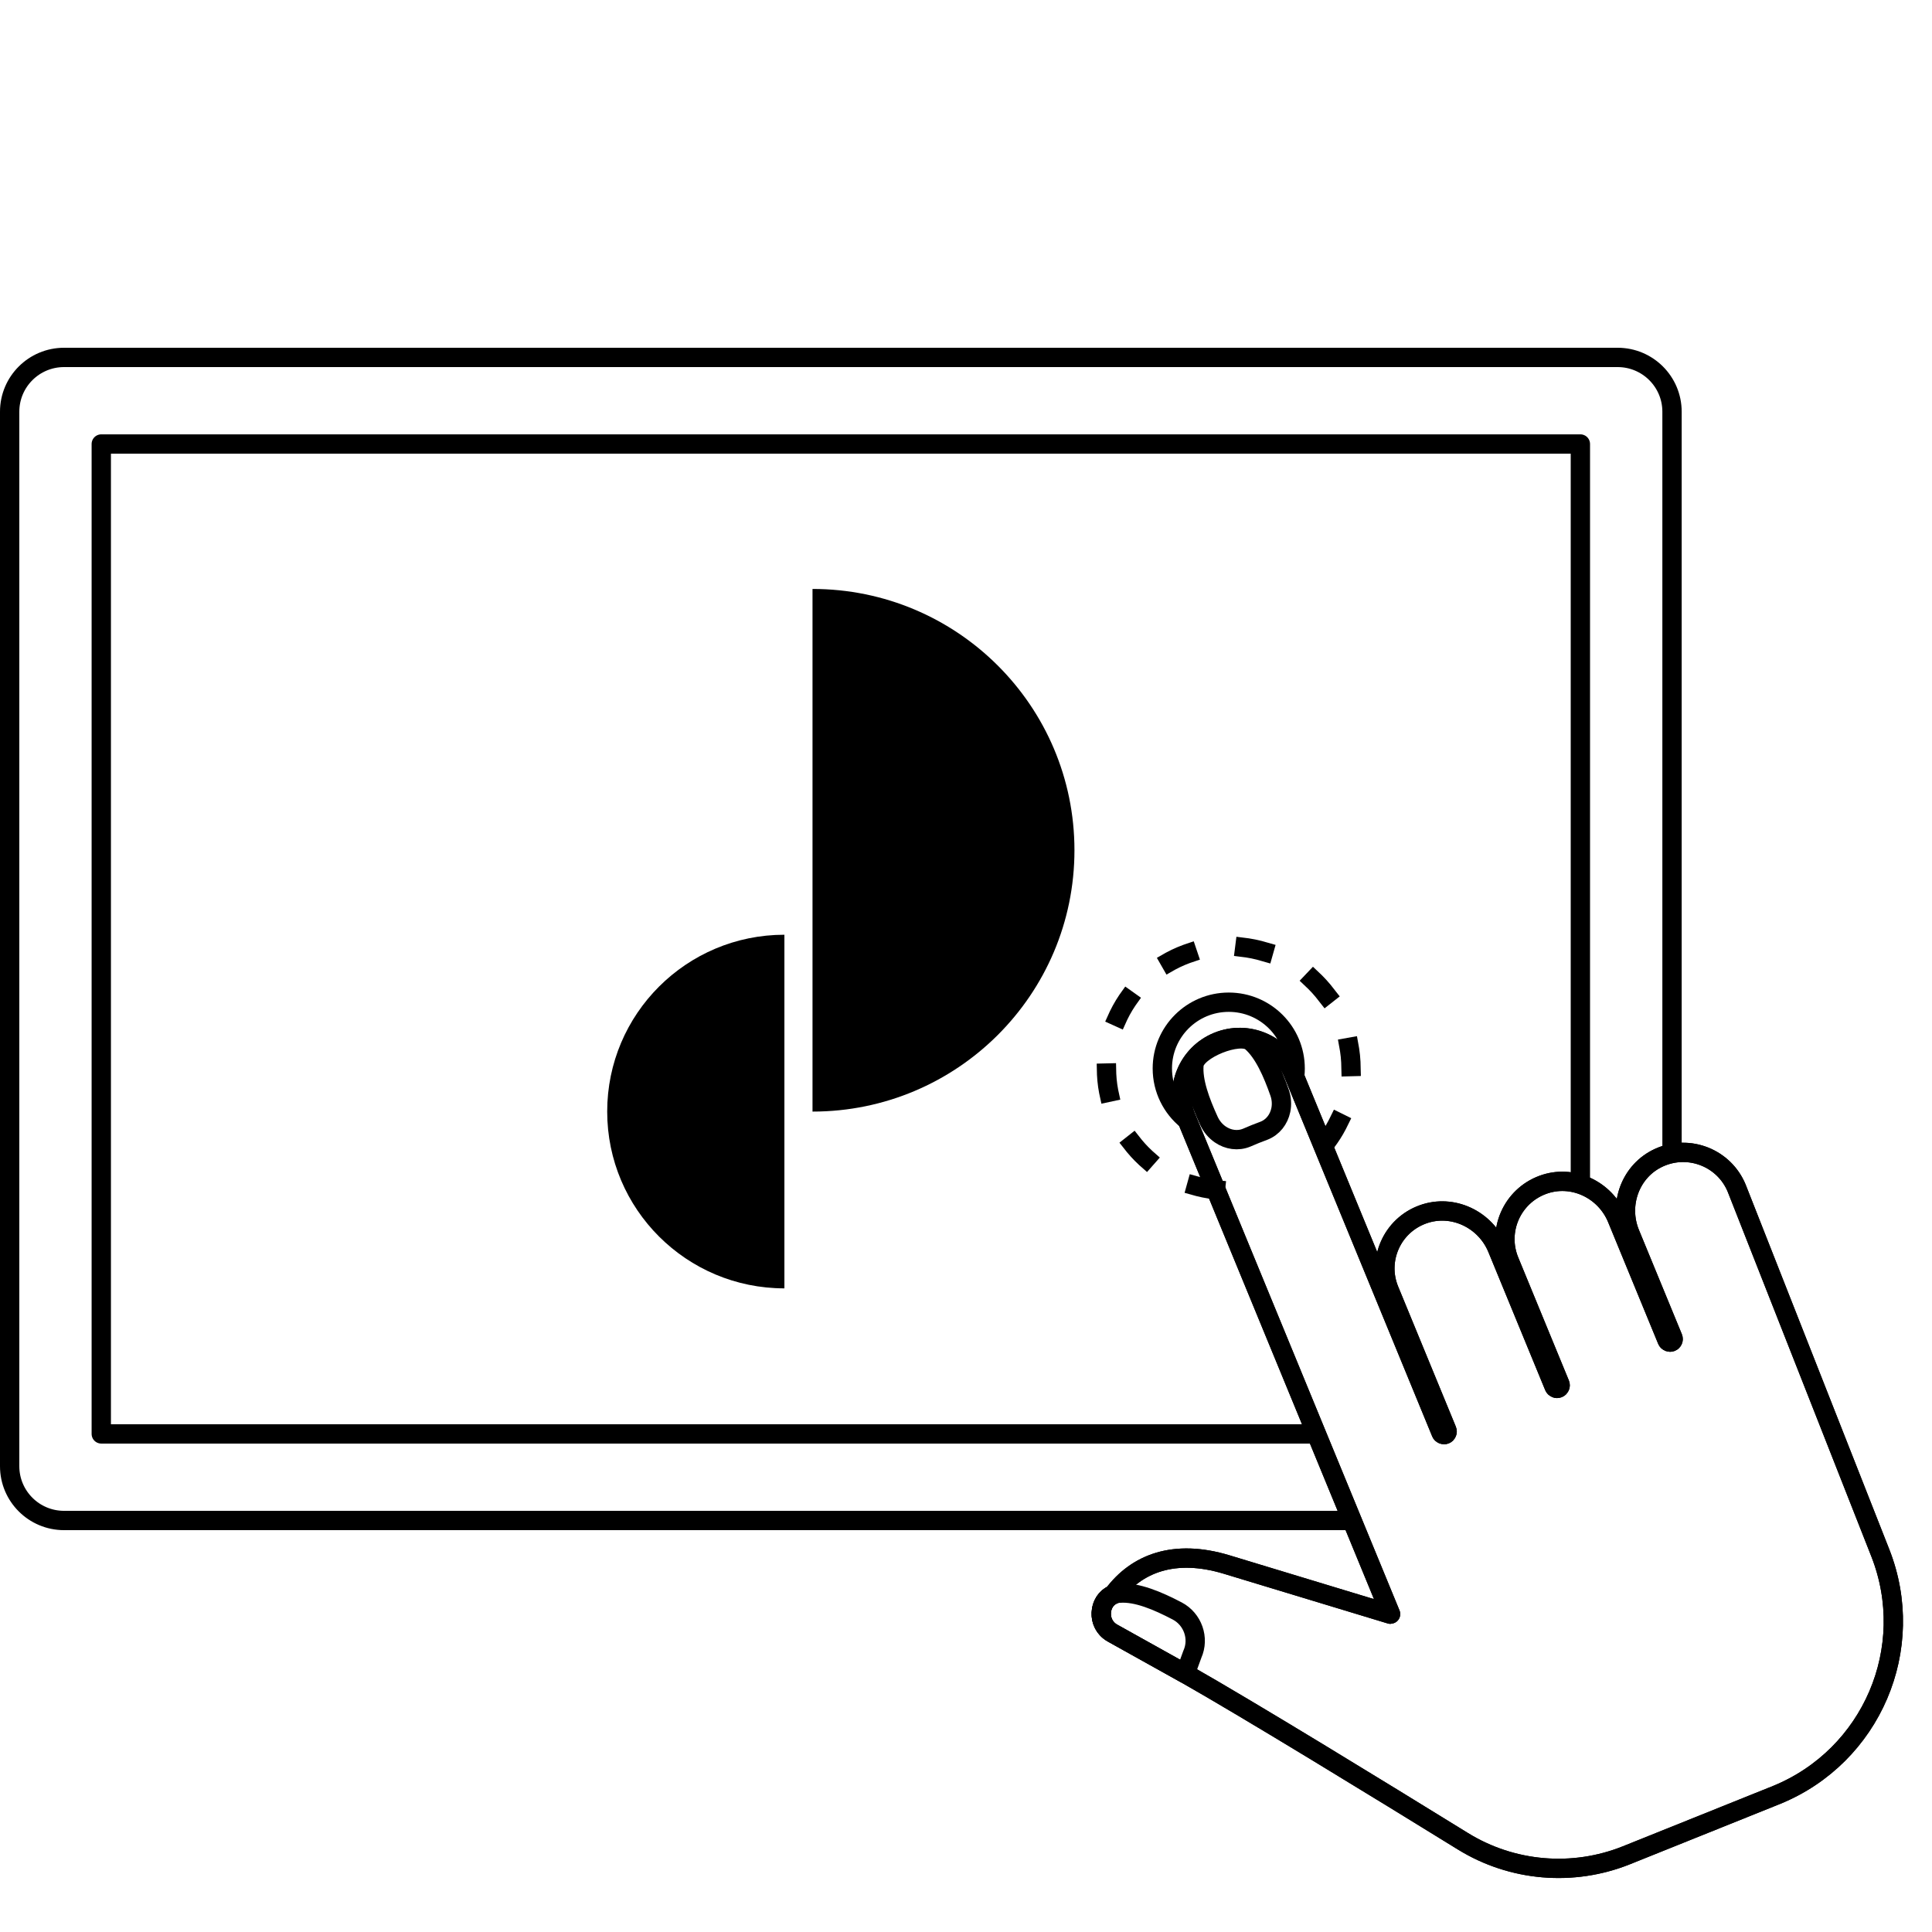 <svg width="200" height="200" viewBox="0 0 200 200" fill="none" xmlns="http://www.w3.org/2000/svg">
<path d="M139.431 157.401H6.631C3.522 157.401 1 154.885 1 151.783V42.618C1 39.516 3.522 37 6.631 37H167.456C170.566 37 173.087 39.516 173.087 42.618V118.874" stroke="black" stroke-width="2" stroke-linecap="round" stroke-linejoin="round"/>
<path d="M135.768 148.438H10.484V45.963H163.6V122.11" stroke="black" stroke-width="2" stroke-linecap="round" stroke-linejoin="round"/>
<path d="M84.111 115.071C99.086 115.071 111.227 102.959 111.227 88.019C111.227 73.08 99.086 60.968 84.111 60.968V115.074V115.071Z" fill="black"/>
<path d="M81.201 133.371C71.07 133.371 62.857 125.178 62.857 115.068C62.857 104.96 71.07 96.764 81.201 96.764V133.368V133.371Z" fill="black"/>
<path d="M122.859 115.928C121.312 114.672 120.324 112.754 120.324 110.606C120.324 106.819 123.402 103.748 127.199 103.748C130.996 103.748 134.074 106.819 134.074 110.606C134.074 110.843 134.062 111.077 134.04 111.308" stroke="black" stroke-width="2" stroke-linecap="round" stroke-linejoin="round"/>
<path d="M125.821 123.158C119.481 122.472 114.543 117.113 114.543 110.606C114.543 103.632 120.209 97.98 127.199 97.98C134.19 97.98 139.856 103.632 139.856 110.606C139.856 113.659 138.772 116.455 136.965 118.637" stroke="black" stroke-width="2" stroke-linecap="square" stroke-linejoin="round" stroke-dasharray="2 6"/>
<path d="M171.759 119.831C168.787 121.169 167.5 124.692 168.737 127.7L173.181 138.496C173.25 138.662 173.169 138.852 173.003 138.917C172.837 138.983 172.65 138.905 172.581 138.739L167.397 126.138C166.159 123.13 162.759 121.524 159.706 122.656C156.509 123.841 154.956 127.419 156.24 130.543L161.484 143.285C161.553 143.45 161.471 143.64 161.306 143.706C161.14 143.774 160.953 143.693 160.884 143.528L155.003 129.237C153.765 126.225 150.374 124.604 147.306 125.708C144.096 126.865 142.527 130.44 143.812 133.561L149.784 148.07C149.853 148.236 149.771 148.426 149.606 148.491C149.44 148.557 149.253 148.479 149.184 148.314L133.877 111.111C132.618 108.053 129.115 106.591 126.049 107.847C122.983 109.104 121.518 112.598 122.777 115.657L143.952 167.088C143.952 167.088 143.952 167.103 143.943 167.103C143.456 166.957 133.258 163.861 126.99 161.962C121.561 160.316 117.652 161.847 115.249 165.067C115.249 165.067 115.249 165.067 115.246 165.067C113.708 165.71 113.499 168.11 115.155 169.049L122.702 173.257C129.355 177.033 142.768 185.254 151.437 190.604C156.534 193.749 162.825 194.285 168.384 192.05L183.931 185.803C193.763 181.775 198.535 170.62 194.647 160.75L179.784 123.008C178.5 119.884 174.872 118.428 171.762 119.828L171.759 119.831Z" stroke="black" stroke-width="2" stroke-linecap="round" stroke-linejoin="round"/>
<path d="M171.759 119.831C168.787 121.169 167.5 124.692 168.737 127.7L173.181 138.496C173.25 138.662 173.169 138.852 173.003 138.917C172.837 138.983 172.65 138.905 172.581 138.739L167.397 126.138C166.159 123.13 162.759 121.524 159.706 122.656C156.509 123.841 154.956 127.419 156.24 130.543L161.484 143.285C161.553 143.45 161.471 143.64 161.306 143.706C161.14 143.774 160.953 143.693 160.884 143.528L155.003 129.237C153.765 126.225 150.374 124.604 147.306 125.708C144.096 126.865 142.527 130.44 143.812 133.561L149.784 148.07C149.853 148.236 149.771 148.426 149.606 148.491C149.44 148.557 149.253 148.479 149.184 148.314L133.877 111.111C132.618 108.053 129.115 106.591 126.049 107.847C122.983 109.104 121.518 112.598 122.777 115.657L143.952 167.088C143.952 167.088 143.952 167.103 143.943 167.103C143.456 166.957 133.258 163.861 126.99 161.962C121.561 160.316 117.652 161.847 115.249 165.067C115.249 165.067 115.249 165.067 115.246 165.067C113.708 165.71 113.499 168.11 115.155 169.049L122.702 173.257C129.355 177.033 142.768 185.254 151.437 190.604C156.534 193.749 162.825 194.285 168.384 192.05L183.931 185.803C193.763 181.775 198.535 170.62 194.647 160.75L179.784 123.008C178.5 119.884 174.872 118.428 171.762 119.828L171.759 119.831Z" stroke="black" stroke-width="2" stroke-linecap="round" stroke-linejoin="round"/>
<path d="M115.892 164.924C117.677 164.784 119.849 165.713 121.861 166.766C123.48 167.614 124.174 169.594 123.433 171.246L122.699 173.26L115.152 169.052C113.286 167.998 113.786 165.083 115.886 164.918L115.892 164.924Z" stroke="black" stroke-width="2" stroke-linecap="round" stroke-linejoin="round"/>
<path d="M129.554 107.853C128.351 106.8 123.732 108.655 123.598 110.248C123.454 111.937 124.242 114.054 125.145 116.025C125.417 116.617 125.829 117.097 126.317 117.434C127.129 117.992 128.148 118.148 129.064 117.767L129.945 117.396L130.839 117.053C131.764 116.695 132.389 115.878 132.589 114.915C132.708 114.335 132.673 113.705 132.455 113.088C131.736 111.046 130.833 108.976 129.554 107.857V107.853Z" stroke="black" stroke-width="2" stroke-linecap="round" stroke-linejoin="round"/>
</svg>
